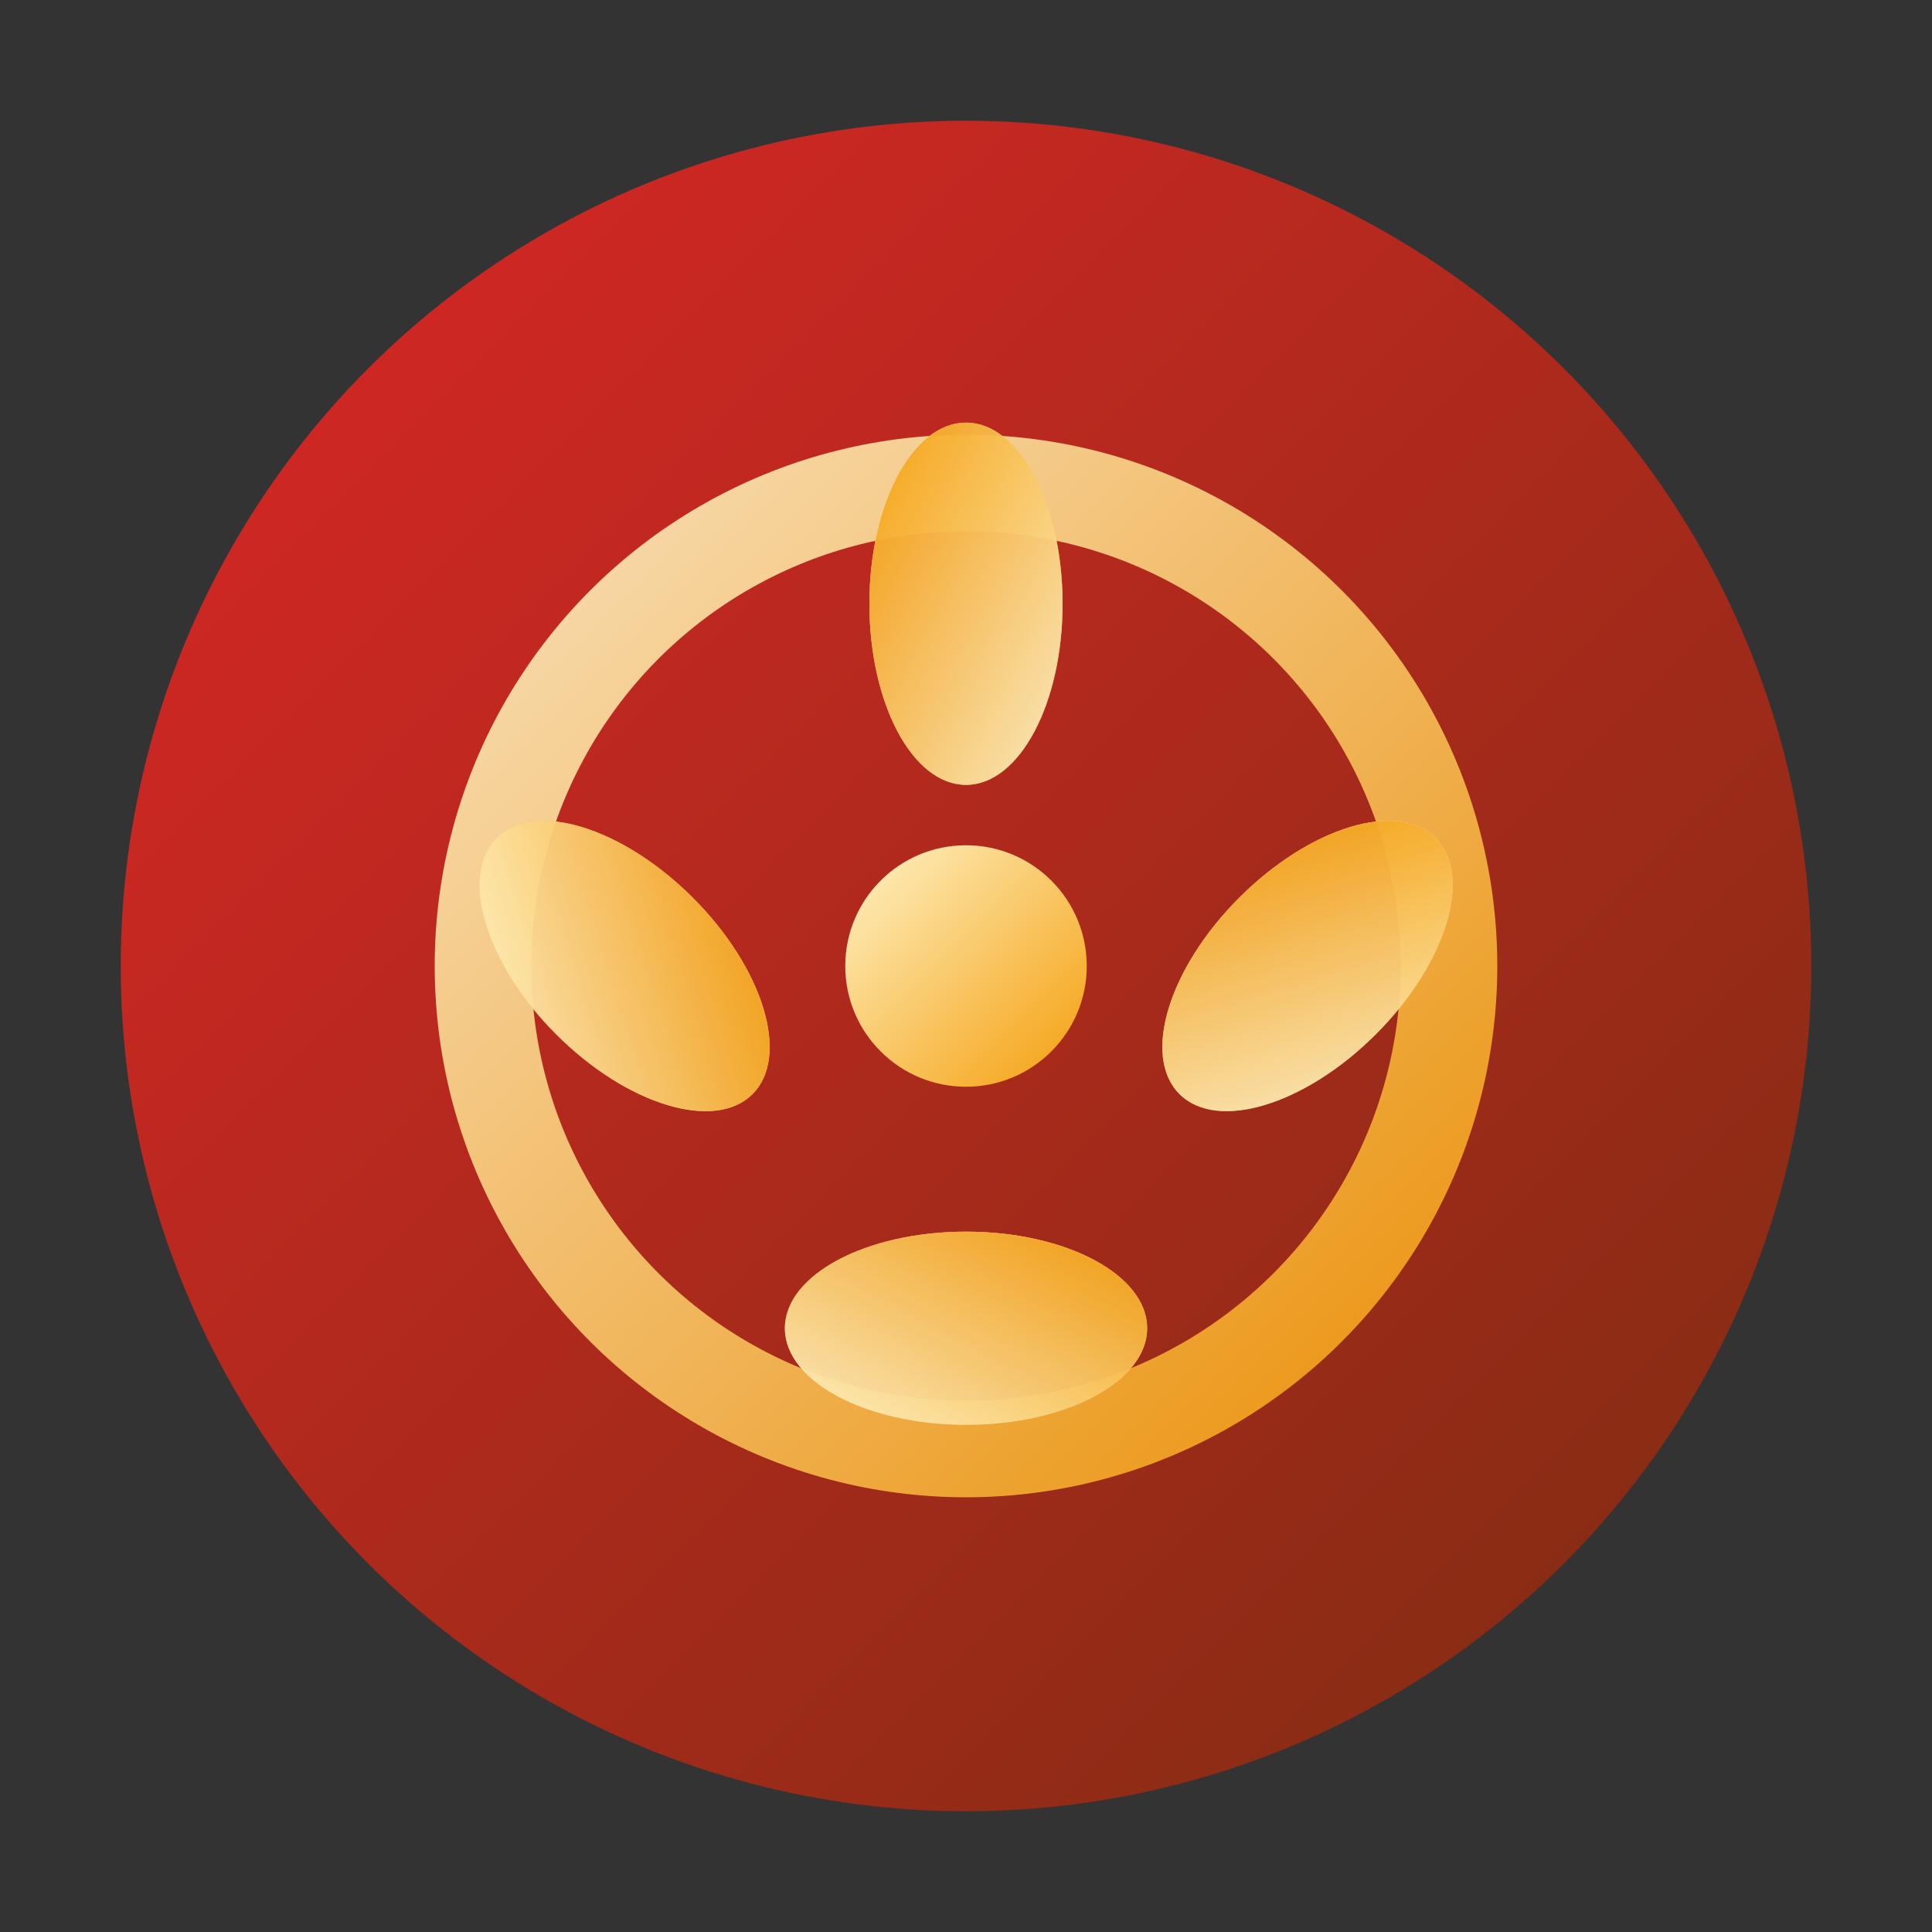 <svg width="16" height="16" viewBox="0 0 16 16" fill="none" xmlns="http://www.w3.org/2000/svg">
  <rect x="0" y="0" width="16" height="16" fill="#333333" stroke="none"/>
  <defs>
    <linearGradient id="bgGradient" x1="0%" y1="0%" x2="100%" y2="100%">
      <stop offset="0%" style="stop-color:#DC2626;stop-opacity:1" />
      <stop offset="100%" style="stop-color:#7C2D12;stop-opacity:1" />
    </linearGradient>
    <linearGradient id="textGradient" x1="0%" y1="0%" x2="100%" y2="100%">
      <stop offset="0%" style="stop-color:#FEF3C7;stop-opacity:1" />
      <stop offset="100%" style="stop-color:#F59E0B;stop-opacity:1" />
    </linearGradient>
  </defs>
  
  <!-- Background Circle -->
  <circle cx="8" cy="8" r="7" fill="url(#bgGradient)"/>
  
  <!-- Central mandala -->
  <g transform="translate(8, 8)">
    <!-- Outer ring -->
    <circle cx="0" cy="0" r="4" fill="none" stroke="url(#textGradient)" stroke-width="0.8" opacity="0.9"/>
    
    <!-- Inner petals -->
    <g opacity="0.95">
      <ellipse cx="0" cy="-3" rx="0.8" ry="1.5" fill="url(#textGradient)" transform="rotate(0)"/>
      <ellipse cx="2" cy="-2" rx="0.8" ry="1.5" fill="url(#textGradient)" transform="rotate(45)"/>
      <ellipse cx="3" cy="0" rx="0.8" ry="1.5" fill="url(#textGradient)" transform="rotate(90)"/>
      <ellipse cx="2" cy="2" rx="0.8" ry="1.5" fill="url(#textGradient)" transform="rotate(135)"/>
      <ellipse cx="0" cy="3" rx="0.8" ry="1.5" fill="url(#textGradient)" transform="rotate(180)"/>
      <ellipse cx="-2" cy="2" rx="0.8" ry="1.5" fill="url(#textGradient)" transform="rotate(225)"/>
      <ellipse cx="-3" cy="0" rx="0.8" ry="1.5" fill="url(#textGradient)" transform="rotate(270)"/>
      <ellipse cx="-2" cy="-2" rx="0.8" ry="1.5" fill="url(#textGradient)" transform="rotate(315)"/>
    </g>
    
    <!-- Center dot -->
    <circle cx="0" cy="0" r="1" fill="url(#textGradient)"/>
  </g>
</svg>
